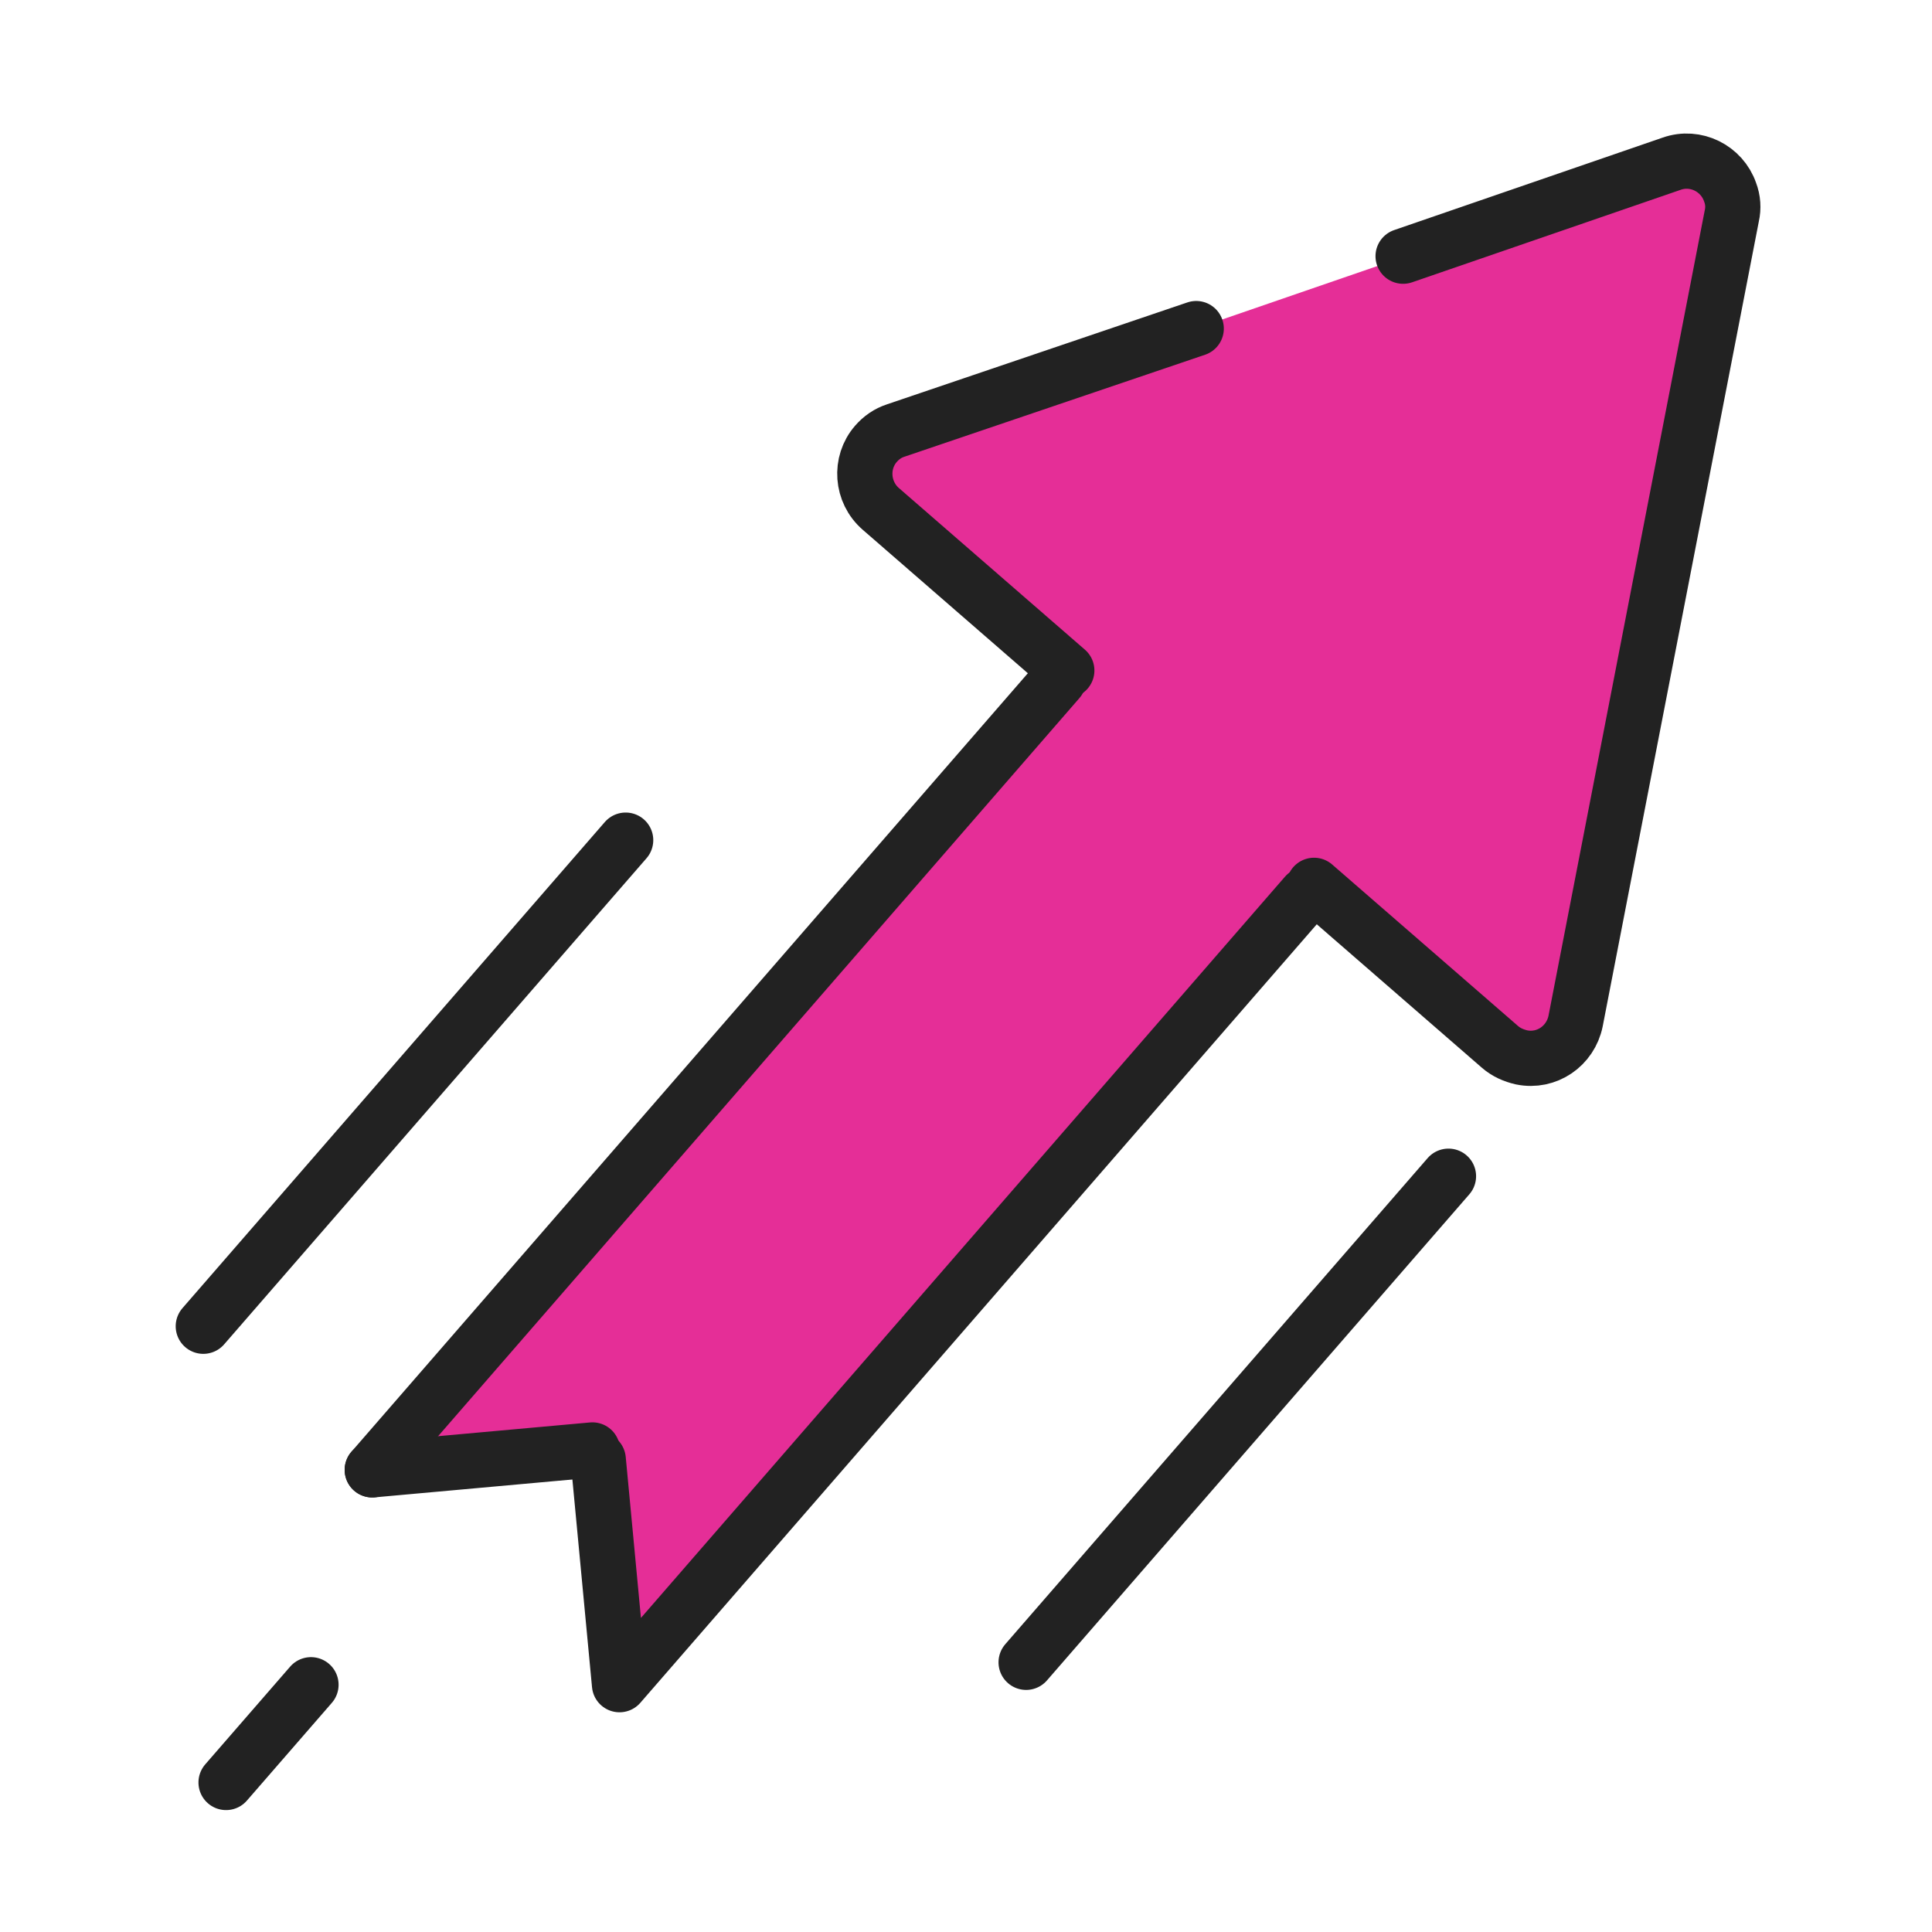 <?xml version="1.0" encoding="utf-8"?>
<!-- Generator: Adobe Illustrator 27.8.0, SVG Export Plug-In . SVG Version: 6.00 Build 0)  -->
<svg version="1.1" id="Calque_1" xmlns="http://www.w3.org/2000/svg" xmlns:xlink="http://www.w3.org/1999/xlink" x="0px" y="0px"
	 viewBox="0 0 400 400" style="enable-background:new 0 0 400 400;" xml:space="preserve">
<style type="text/css">
	.st0{fill:#E52E97;}
	.st1{fill:#373CF5;}
	.st2{fill:none;stroke:#222222;stroke-width:11.431;stroke-linecap:round;stroke-linejoin:round;stroke-miterlimit:11.431;}
</style>
<g id="fleche-monte">
	<g id="Groupe_265" transform="matrix(0.656, -0.755, 0.755, 0.656, -3.927, 109.787)">
		<g id="picto-x-1" transform="translate(22.51 0)">
			<path id="Tracé_687" class="st0" d="M109.4,256.5l-226.3,0l33.7-33.9l-33.7-33.9h226.3"/>
			<g id="Groupe_246" transform="translate(76.735)">
				<path id="Tracé_688" class="st1" d="M25.6,188.7"/>
				<path id="Tracé_689" class="st1" d="M25.6,256.5"/>
				<path id="Tracé_690" class="st0" d="M25.6,188.7v-51c0-5.3,4.3-9.6,9.6-9.6c1.7,0,3.3,0.4,4.8,1.3l147,84.9
					c4.6,2.6,6.1,8.5,3.5,13.1c-0.8,1.4-2,2.7-3.5,3.5L40,315.7c-4.6,2.6-10.4,1.1-13-3.5c-0.8-1.5-1.3-3.1-1.3-4.8v-51"/>
			</g>
		</g>
		<g id="picto-ligne" transform="translate(-1.3 0)">
			<line id="Ligne_245" class="st2" x1="-92.4" y1="188.7" x2="124.2" y2="188.7"/>
			<path id="Tracé_691" class="st2" d="M-92.4,188.7l33,31.7"/>
			<path id="Tracé_692" class="st2" d="M-60.1,222.6"/>
			<path id="Tracé_693" class="st2" d="M124.2,256.5l-216.6,0l32.3-33.9"/>
			<path id="Tracé_694" class="st2" d="M126.8,188.7"/>
			<path id="Tracé_695" class="st2" d="M126.8,256.5"/>
			<path id="Tracé_696" class="st2" d="M237.2,185l50.9,29.4c4.6,2.6,6.1,8.5,3.5,13c-0.8,1.5-2,2.7-3.5,3.5l-147,84.9
				c-4.6,2.6-10.4,1.1-13-3.5c-0.8-1.5-1.3-3.1-1.3-4.8v-51"/>
			<path id="Tracé_697" class="st2" d="M237.2,185"/>
			<path id="Tracé_698" class="st2" d="M181.7,152.9"/>
			<path id="Tracé_699" class="st2" d="M126.8,188.7v-51c0-5.3,4.3-9.6,9.5-9.6c1.7,0,3.3,0.4,4.8,1.3l56.7,33.1"/>
			<line id="Ligne_246" class="st2" x1="99.6" y1="317" x2="-33.7" y2="317"/>
			<line id="Ligne_247" class="st2" x1="40.4" y1="142.8" x2="-92.9" y2="142.8"/>
			<line id="Ligne_248" class="st2" x1="-134.3" y1="208.3" x2="-161.1" y2="208.3"/>
		</g>
	</g>
</g>
</svg>
